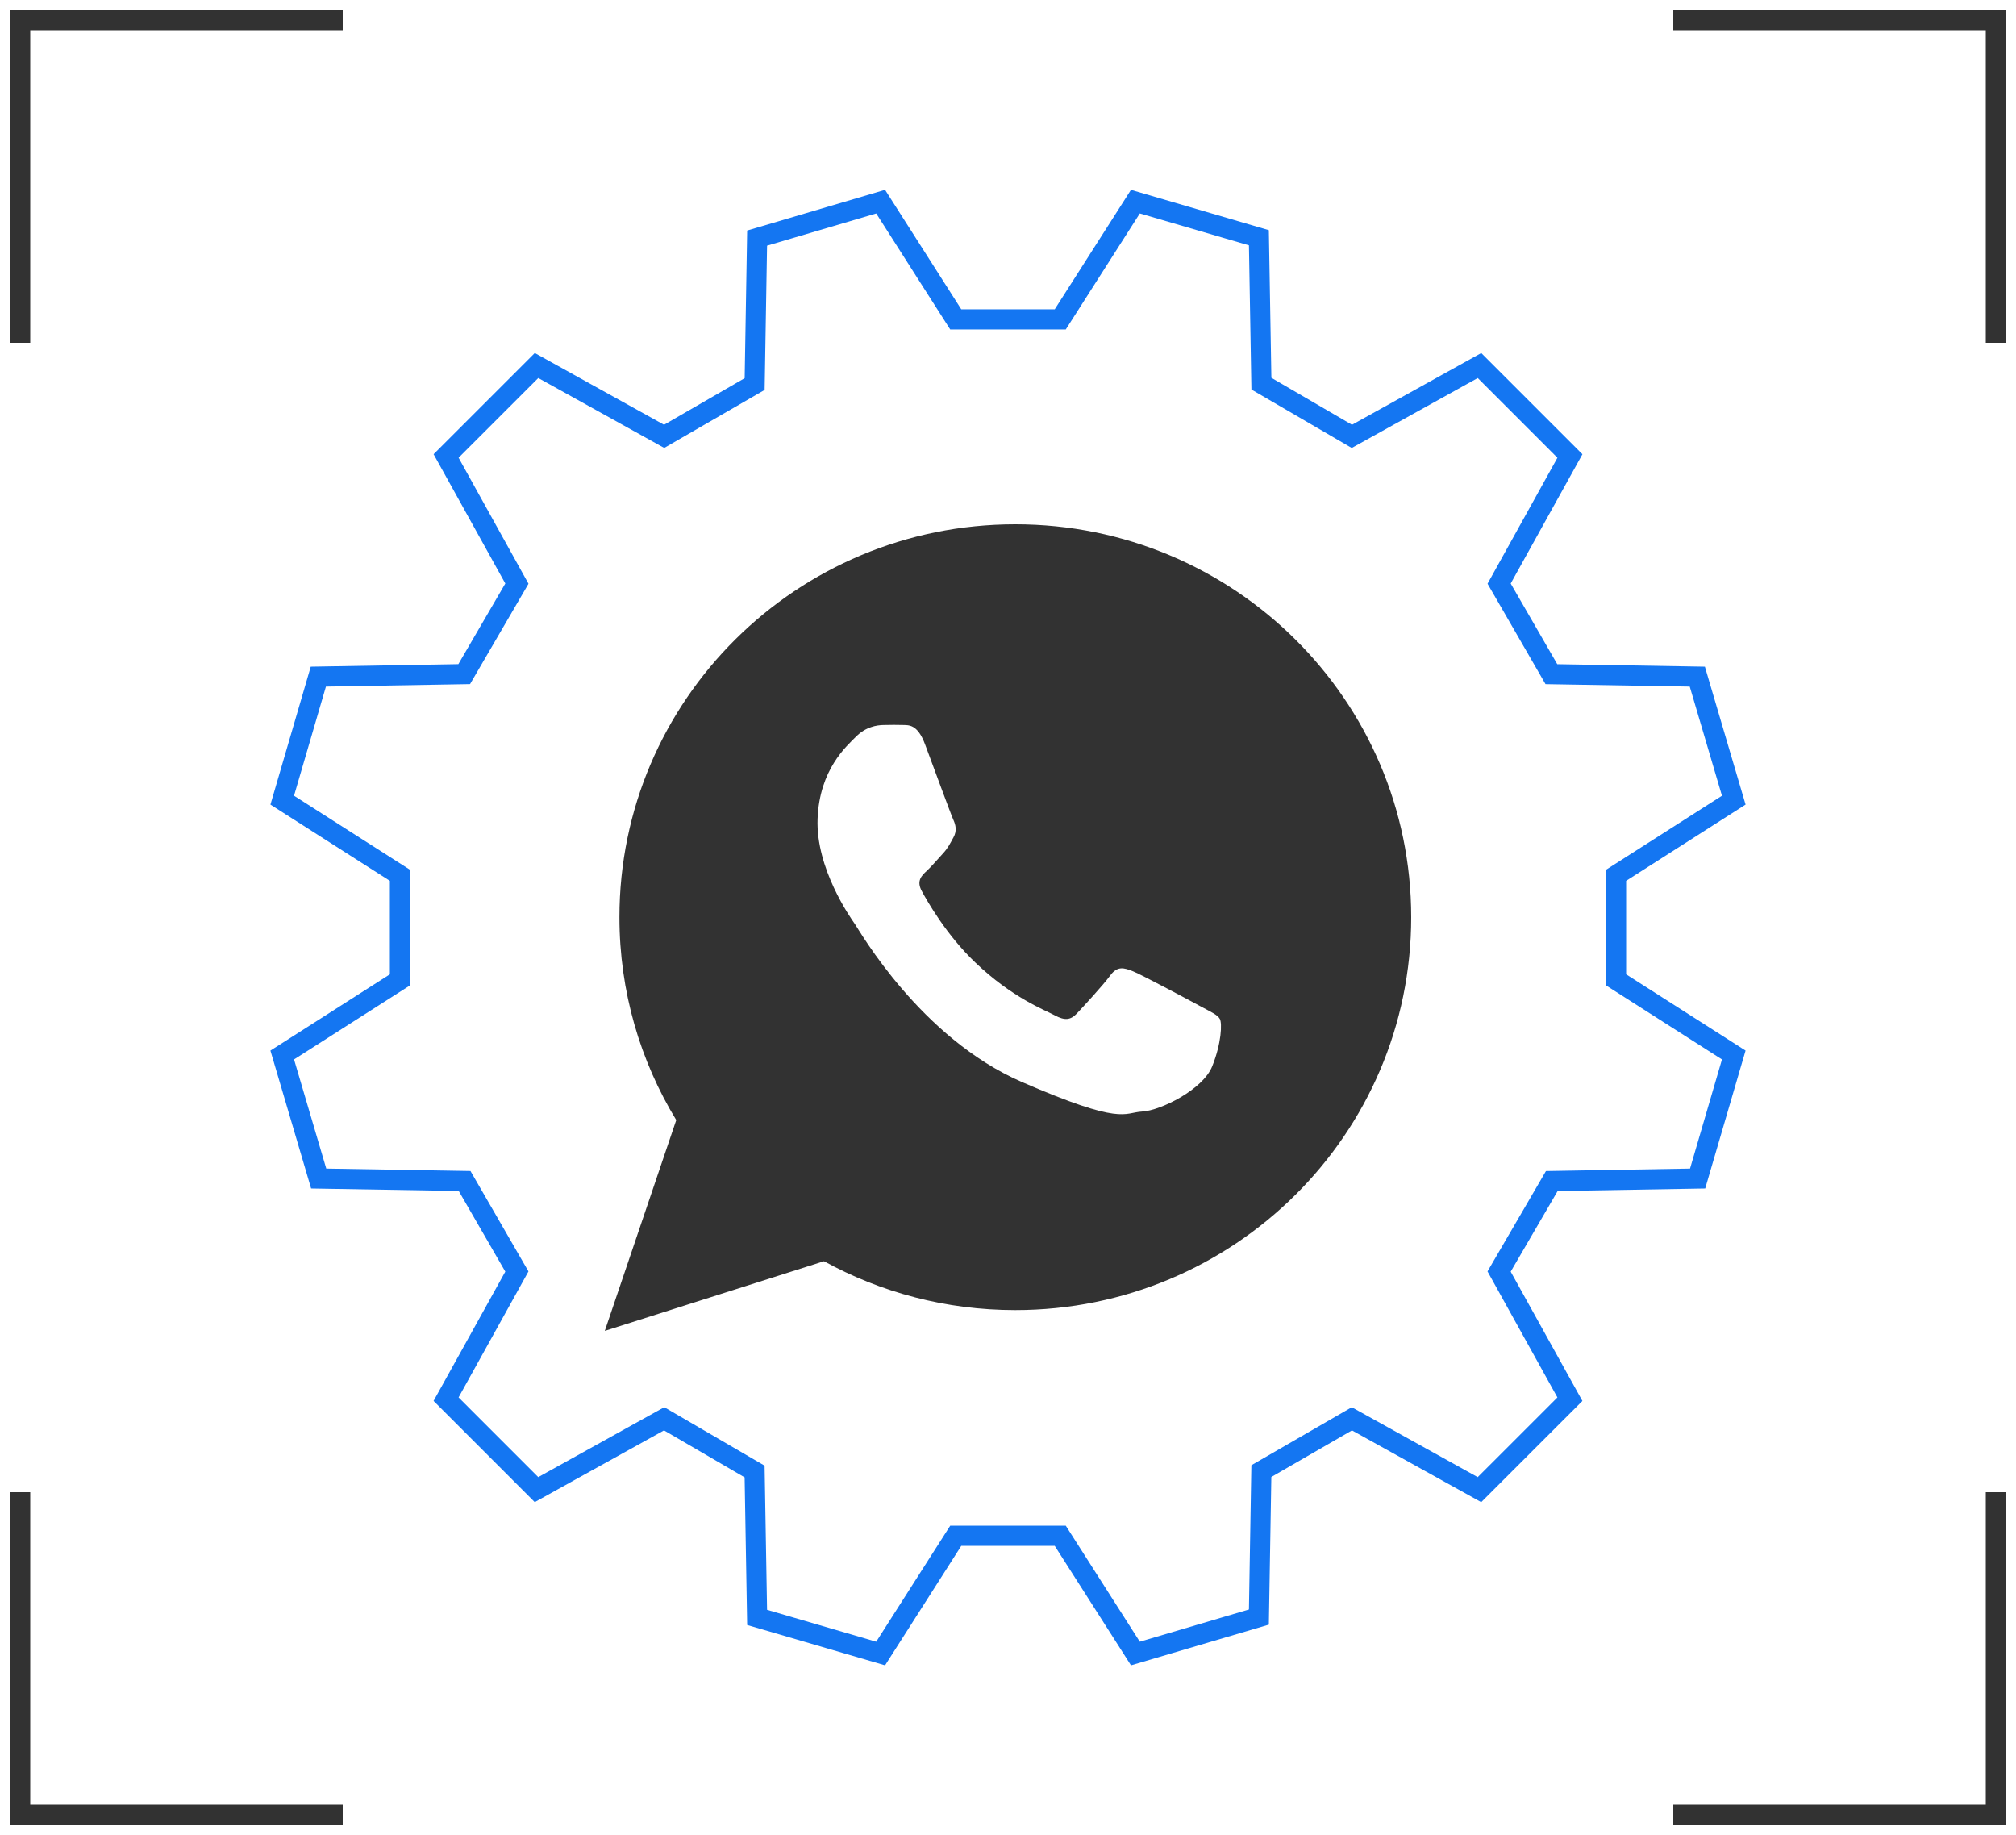 <?xml version="1.0" encoding="UTF-8"?> <svg xmlns="http://www.w3.org/2000/svg" xmlns:xlink="http://www.w3.org/1999/xlink" width="100px" height="91px" viewBox="0 0 100 91" version="1.1"><!-- Generator: Sketch 64 (93537) - https://sketch.com --><title>whatsApp</title><desc>Created with Sketch.</desc><g id="Page-1" stroke="none" stroke-width="1" fill="none" fill-rule="evenodd"><g id="whatsApp" transform="translate(1, 1)"><g id="Group-17" stroke="#323232"><polyline id="Stroke-9" points="0 16 0 0 16 0"></polyline><polyline id="Stroke-11" points="0 73 0 89 16 89"></polyline><polyline id="Stroke-13" points="98 16 98 0 82 0"></polyline><polyline id="Stroke-15" points="98 73 98 89 82 89"></polyline></g><g id="Group-11-Copy-2" transform="translate(13, 9)" stroke="#1476F2"><polygon id="Stroke-1" points="38.592 5.839 42.319 0 48.445 1.791 48.569 9.026 53.057 11.64 59.388 8.128 63.873 12.614 60.361 18.943 62.954 23.433 70.192 23.555 72 29.681 66.161 33.408 66.161 38.592 72 42.319 70.207 48.445 62.974 48.569 60.36 53.057 63.872 59.388 59.386 63.873 53.057 60.361 48.567 62.954 48.445 70.192 42.319 72 38.592 66.161 33.408 66.161 29.683 72 23.555 70.209 23.431 62.974 18.943 60.36 12.612 63.872 8.127 59.386 11.639 53.057 9.046 48.567 1.808 48.445 0 42.319 5.839 38.592 5.839 33.408 0 29.681 1.791 23.555 9.026 23.431 11.64 18.943 8.128 12.612 12.614 8.127 18.943 11.639 23.433 9.046 23.555 1.808 29.683 0 33.408 5.839"></polygon></g><g id="whatsapp" transform="translate(29, 25)" fill="#323232" fill-rule="nonzero"><path d="M20.363,0 C9.518,0 0.726,8.723 0.726,19.485 C0.726,23.166 1.756,26.609 3.544,29.546 L0,40 L10.872,36.546 C13.685,38.09 16.92,38.97 20.363,38.97 C31.208,38.97 40,30.245 40,19.485 C40,8.723 31.208,0 20.363,0 Z M30.127,26.885 C29.665,28.03 27.576,29.075 26.654,29.123 C25.733,29.172 25.707,29.837 20.686,27.656 C15.666,25.474 12.646,20.17 12.408,19.828 C12.169,19.488 10.463,17.056 10.555,14.609 C10.648,12.162 11.988,11.007 12.466,10.527 C12.944,10.046 13.492,9.959 13.826,9.954 C14.222,9.948 14.478,9.942 14.77,9.953 C15.062,9.964 15.502,9.892 15.882,10.903 C16.262,11.914 17.171,14.399 17.288,14.652 C17.404,14.905 17.476,15.199 17.297,15.524 C17.117,15.851 17.025,16.054 16.765,16.335 C16.503,16.616 16.213,16.964 15.98,17.179 C15.719,17.417 15.447,17.677 15.721,18.185 C15.995,18.693 16.94,20.36 18.379,21.733 C20.23,23.498 21.826,24.084 22.317,24.351 C22.809,24.619 23.103,24.589 23.408,24.268 C23.712,23.946 24.715,22.862 25.069,22.378 C25.422,21.892 25.753,21.987 26.206,22.17 C26.66,22.353 29.078,23.648 29.57,23.915 C30.062,24.182 30.391,24.32 30.508,24.531 C30.626,24.744 30.589,25.739 30.127,26.885 L30.127,26.885 Z" id="Shape"></path></g></g></g></svg> 